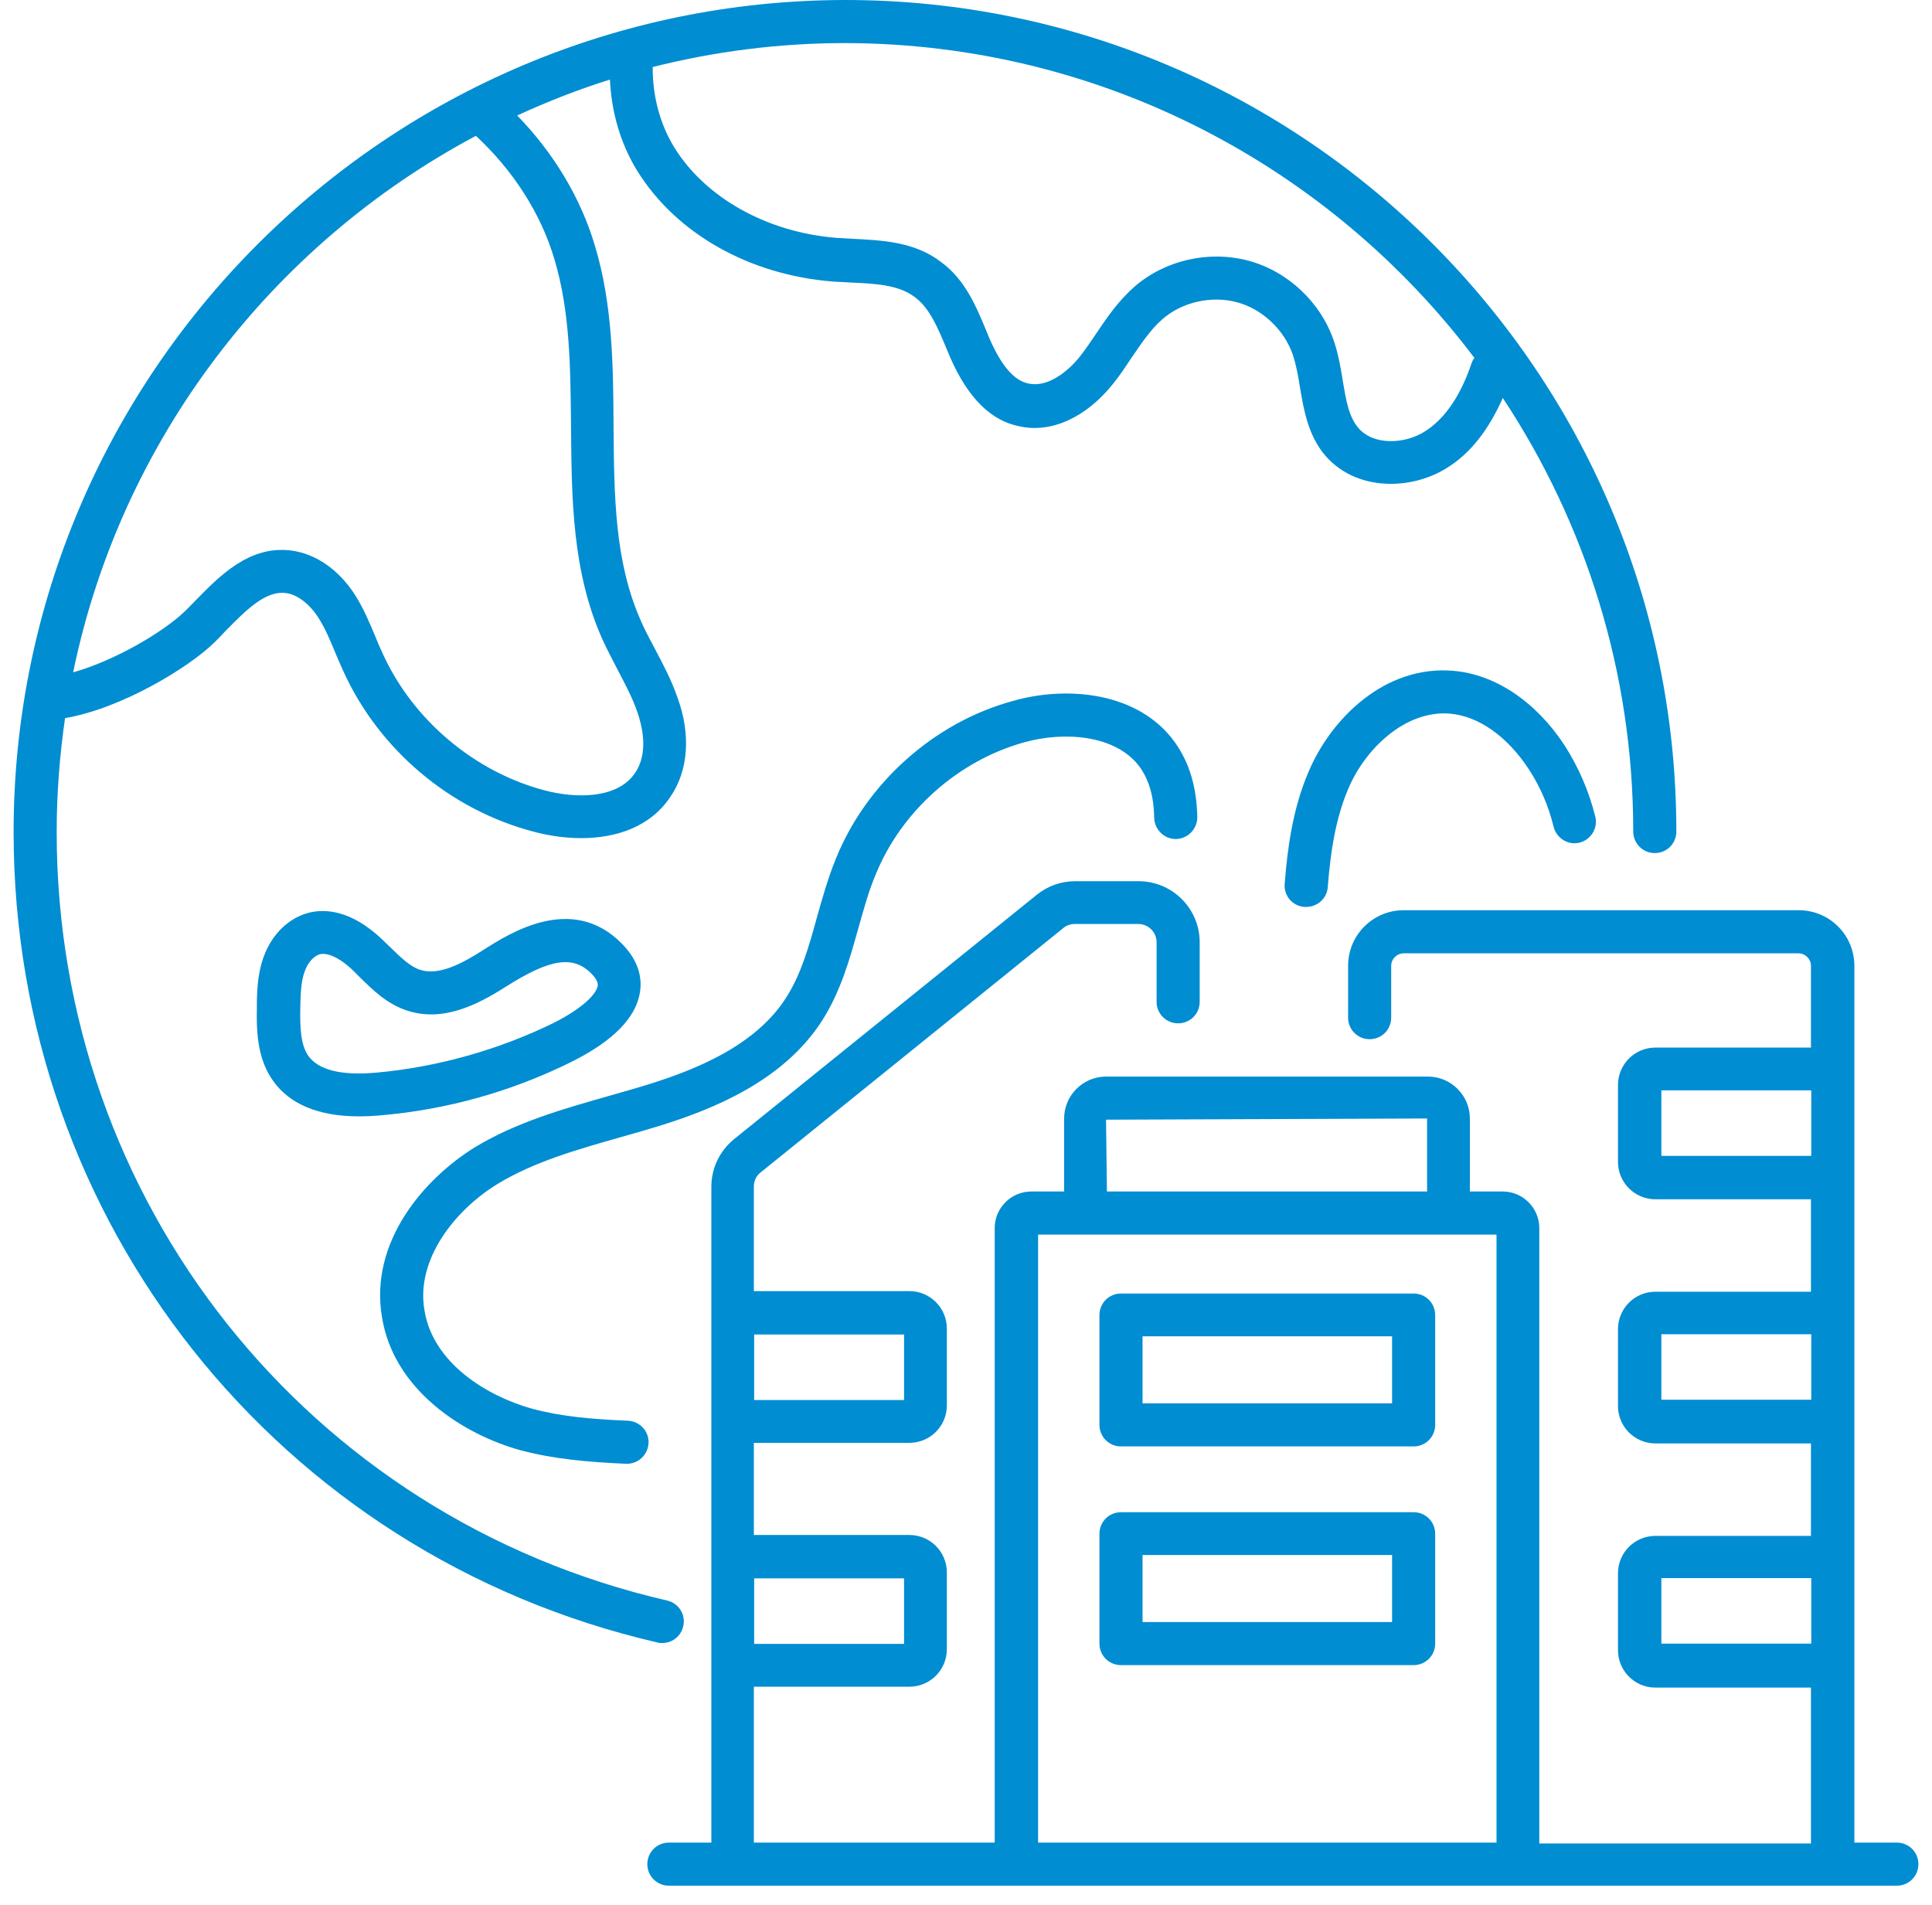 <svg width="71" height="70" viewBox="0 0 71 70" fill="none" xmlns="http://www.w3.org/2000/svg">
<path d="M51.95 47.535H41.196C40.756 47.535 40.404 47.887 40.404 48.327V52.362C40.404 52.802 40.756 53.154 41.196 53.154H51.95C52.39 53.154 52.742 52.802 52.742 52.362V48.327C52.742 47.887 52.39 47.535 51.95 47.535ZM51.158 51.571H41.988V49.108H51.158V51.571Z" fill="#008DD2"/>
<path d="M51.95 55.572H41.196C40.756 55.572 40.404 55.924 40.404 56.364V60.4C40.404 60.839 40.756 61.191 41.196 61.191H51.95C52.39 61.191 52.742 60.839 52.742 60.4V56.364C52.742 55.924 52.39 55.572 51.95 55.572ZM51.158 59.608H41.988V57.145H51.158V59.608Z" fill="#008DD2"/>
<path d="M24.339 60.379C24.702 60.379 25.021 60.137 25.109 59.763C25.208 59.334 24.944 58.916 24.515 58.817C11.309 55.772 2.083 44.16 2.083 30.58C2.083 29.161 2.193 27.754 2.391 26.39C4.503 26.027 6.955 24.51 7.856 23.63C7.999 23.498 8.131 23.355 8.274 23.201C9.033 22.432 9.748 21.695 10.506 21.794C10.924 21.849 11.364 22.179 11.705 22.707C11.947 23.081 12.123 23.509 12.31 23.96C12.409 24.191 12.508 24.422 12.607 24.642C13.915 27.545 16.543 29.766 19.633 30.569C20.172 30.712 20.766 30.8 21.359 30.8C22.635 30.8 23.899 30.393 24.636 29.282C25.296 28.326 25.395 26.995 24.9 25.643C24.68 24.994 24.361 24.4 24.053 23.817C23.877 23.487 23.701 23.157 23.558 22.828C22.58 20.639 22.569 18.209 22.547 15.636C22.536 13.448 22.514 11.183 21.865 9.039C21.348 7.279 20.337 5.608 19.006 4.244C20.106 3.739 21.249 3.288 22.415 2.925C22.47 4.101 22.789 5.245 23.405 6.257C24.834 8.577 27.528 10.105 30.618 10.347C30.827 10.358 31.025 10.369 31.234 10.38C32.146 10.424 33.015 10.457 33.62 10.919C34.159 11.315 34.456 12.03 34.774 12.788L34.917 13.129C35.577 14.636 36.424 15.471 37.479 15.669C38.645 15.922 39.92 15.339 40.91 14.097C41.152 13.8 41.361 13.481 41.581 13.151C41.944 12.623 42.274 12.118 42.714 11.733C43.428 11.106 44.506 10.853 45.452 11.106C46.375 11.348 47.189 12.107 47.508 13.03C47.629 13.393 47.706 13.8 47.772 14.229C47.915 15.065 48.069 16.01 48.717 16.758C49.344 17.473 50.224 17.78 51.114 17.78C51.84 17.78 52.566 17.572 53.149 17.209C54.028 16.681 54.71 15.79 55.227 14.625C58.251 19.199 60.021 24.675 60.021 30.558C60.021 30.998 60.373 31.349 60.813 31.349C61.253 31.349 61.605 30.998 61.605 30.558C61.605 13.701 47.904 0 31.058 0C14.212 0.022 0.5 13.734 0.5 30.58C0.5 44.897 10.231 57.135 24.152 60.357C24.218 60.379 24.273 60.379 24.339 60.379ZM54.182 13.151C54.149 13.206 54.116 13.25 54.094 13.305C53.676 14.559 53.083 15.416 52.324 15.878C51.609 16.318 50.477 16.373 49.927 15.735C49.564 15.317 49.465 14.702 49.344 13.976C49.267 13.492 49.179 12.997 49.014 12.513C48.519 11.084 47.31 9.962 45.869 9.577C44.396 9.193 42.801 9.566 41.68 10.545C41.097 11.062 40.679 11.667 40.283 12.261C40.086 12.546 39.899 12.832 39.69 13.096C39.228 13.679 38.491 14.24 37.809 14.097C37.282 13.998 36.82 13.47 36.38 12.48L36.248 12.162C35.885 11.282 35.467 10.27 34.587 9.632C33.609 8.874 32.388 8.83 31.322 8.775C31.124 8.764 30.937 8.753 30.75 8.742C28.199 8.544 25.912 7.268 24.768 5.399C24.24 4.53 23.976 3.486 23.987 2.463C26.253 1.891 28.628 1.583 31.069 1.583C40.503 1.605 48.893 6.147 54.182 13.151ZM17.489 4.992C18.83 6.235 19.864 7.807 20.37 9.512C20.953 11.447 20.963 13.492 20.985 15.669C21.008 18.286 21.018 21.002 22.14 23.498C22.305 23.861 22.492 24.213 22.679 24.576C22.965 25.126 23.24 25.632 23.427 26.181C23.57 26.599 23.866 27.633 23.339 28.403C22.701 29.359 21.172 29.348 20.04 29.051C17.445 28.381 15.158 26.445 14.058 24.004C13.959 23.795 13.871 23.586 13.783 23.366C13.574 22.872 13.365 22.366 13.046 21.86C12.442 20.925 11.606 20.354 10.715 20.233C9.165 20.024 8.054 21.178 7.153 22.102C7.021 22.234 6.889 22.377 6.757 22.498C5.998 23.224 4.217 24.279 2.688 24.708C4.448 16.164 9.99 8.984 17.489 4.992Z" fill="#008DD2"/>
<path d="M53.413 24.652C50.884 24.433 48.905 26.423 48.091 28.358C47.497 29.733 47.31 31.217 47.211 32.482C47.178 32.921 47.497 33.295 47.937 33.328C47.959 33.328 47.981 33.328 48.003 33.328C48.41 33.328 48.762 33.02 48.795 32.602C48.883 31.47 49.048 30.15 49.553 28.974C50.18 27.5 51.654 26.093 53.281 26.225C54.337 26.313 55.392 27.061 56.184 28.27C56.602 28.908 56.91 29.623 57.097 30.392C57.207 30.81 57.636 31.074 58.053 30.964C58.471 30.854 58.735 30.425 58.625 30.008C58.394 29.073 58.009 28.193 57.504 27.401C56.448 25.785 54.953 24.784 53.413 24.652Z" fill="#008DD2"/>
<path d="M18.28 43.511C19.622 42.697 21.161 42.258 22.788 41.796C23.305 41.653 23.822 41.499 24.328 41.345C26.175 40.762 28.781 39.739 30.211 37.507C30.892 36.441 31.222 35.264 31.541 34.12C31.739 33.428 31.915 32.768 32.179 32.141C33.125 29.81 35.214 27.952 37.633 27.281C39.074 26.874 41.02 26.984 41.9 28.205C42.229 28.677 42.405 29.282 42.416 30.052C42.427 30.481 42.779 30.833 43.208 30.833H43.219C43.659 30.822 44 30.459 44 30.03C43.978 28.93 43.714 28.04 43.186 27.292C41.867 25.434 39.227 25.181 37.204 25.764C34.323 26.555 31.838 28.776 30.717 31.558C30.431 32.262 30.222 32.999 30.024 33.703C29.727 34.78 29.441 35.803 28.891 36.66C27.748 38.464 25.471 39.333 23.866 39.838C23.371 39.992 22.866 40.135 22.36 40.278C20.699 40.751 18.984 41.235 17.456 42.158C15.586 43.313 13.574 45.633 14.036 48.393C14.465 51.098 17.049 52.726 19.138 53.297C20.347 53.616 21.557 53.726 23.008 53.792C23.019 53.792 23.03 53.792 23.041 53.792C23.459 53.792 23.811 53.462 23.833 53.033C23.855 52.594 23.514 52.231 23.074 52.209C21.733 52.154 20.622 52.055 19.556 51.769C17.928 51.318 15.905 50.109 15.597 48.14C15.278 46.282 16.719 44.468 18.28 43.511Z" fill="#008DD2"/>
<path d="M23.515 36.484C23.592 36.033 23.537 35.362 22.845 34.67C21.019 32.822 18.721 34.296 17.742 34.923C16.984 35.406 16.126 35.868 15.433 35.637C15.059 35.516 14.707 35.164 14.334 34.802L14.026 34.505C12.904 33.449 11.959 33.394 11.365 33.537C10.617 33.724 9.99 34.329 9.693 35.154C9.451 35.813 9.44 36.495 9.44 37.045C9.429 37.76 9.418 38.859 10.034 39.717C10.65 40.586 11.717 41.025 13.201 41.025C13.432 41.025 13.685 41.014 13.938 40.992C16.423 40.783 18.809 40.113 21.041 39.002C22.526 38.254 23.361 37.408 23.515 36.484ZM13.806 39.42C12.53 39.53 11.706 39.321 11.332 38.804C11.046 38.397 11.024 37.749 11.035 37.067C11.046 36.616 11.046 36.099 11.2 35.692C11.31 35.373 11.541 35.12 11.761 35.066C11.794 35.055 11.838 35.055 11.882 35.055C12.167 35.055 12.552 35.264 12.959 35.648L13.234 35.923C13.696 36.374 14.213 36.891 14.949 37.133C16.269 37.573 17.533 36.935 18.6 36.253C20.216 35.23 21.063 35.099 21.734 35.78C21.91 35.956 21.987 36.11 21.965 36.231C21.921 36.506 21.47 37.023 20.337 37.595C18.314 38.584 16.049 39.222 13.806 39.42Z" fill="#008DD2"/>
<path d="M69.708 67.713H68.147V35.495C68.147 34.362 67.234 33.449 66.102 33.449H51.587C50.454 33.449 49.542 34.362 49.542 35.495V37.397C49.542 37.837 49.894 38.189 50.333 38.189C50.773 38.189 51.125 37.837 51.125 37.397V35.495C51.125 35.242 51.334 35.033 51.587 35.033H66.091C66.344 35.033 66.552 35.242 66.552 35.495V38.497H60.834C60.076 38.497 59.46 39.112 59.46 39.871V42.697C59.46 43.456 60.076 44.072 60.834 44.072H66.552V47.469H60.834C60.076 47.469 59.46 48.085 59.46 48.844V51.67C59.46 52.428 60.076 53.044 60.834 53.044H66.552V56.442H60.834C60.076 56.442 59.46 57.058 59.46 57.816V60.642C59.46 61.401 60.076 62.017 60.834 62.017H66.552V67.746H56.568V45.127C56.568 44.39 55.963 43.786 55.227 43.786H54.017V41.103C54.017 40.256 53.324 39.563 52.477 39.563H40.646C39.799 39.563 39.106 40.256 39.106 41.103V43.786H37.897C37.16 43.786 36.555 44.39 36.555 45.127V67.713H27.704V61.984H33.422C34.18 61.984 34.796 61.368 34.796 60.609V57.783C34.796 57.025 34.18 56.409 33.422 56.409H27.704V53.022H33.422C34.18 53.022 34.796 52.407 34.796 51.648V48.822C34.796 48.063 34.18 47.447 33.422 47.447H27.704V43.599C27.704 43.401 27.792 43.203 27.956 43.082L39.084 34.098C39.205 33.999 39.348 33.955 39.502 33.955H41.833C42.196 33.955 42.504 34.252 42.504 34.626V36.814C42.504 37.254 42.856 37.606 43.296 37.606C43.736 37.606 44.088 37.254 44.088 36.814V34.626C44.088 33.383 43.076 32.383 41.844 32.383H39.513C38.996 32.383 38.502 32.559 38.106 32.878L26.978 41.861C26.45 42.29 26.142 42.928 26.142 43.61V67.713H24.581C24.141 67.713 23.789 68.065 23.789 68.505C23.789 68.944 24.141 69.296 24.581 69.296H69.708C70.148 69.296 70.5 68.944 70.5 68.505C70.5 68.065 70.148 67.713 69.708 67.713ZM61.054 42.477V40.069H66.563V42.477H61.054ZM61.054 51.439V49.031H66.563V51.439H61.054ZM61.054 60.401V57.992H66.563V60.401H61.054ZM33.224 58.003V60.411H27.715V58.003H33.224ZM33.224 49.042V51.45H27.715V49.042H33.224ZM40.646 41.147L52.445 41.103V43.786H40.679L40.646 41.147ZM38.15 67.713V45.369H54.996V67.713H38.15Z" fill="#008DD2"/>
</svg>
